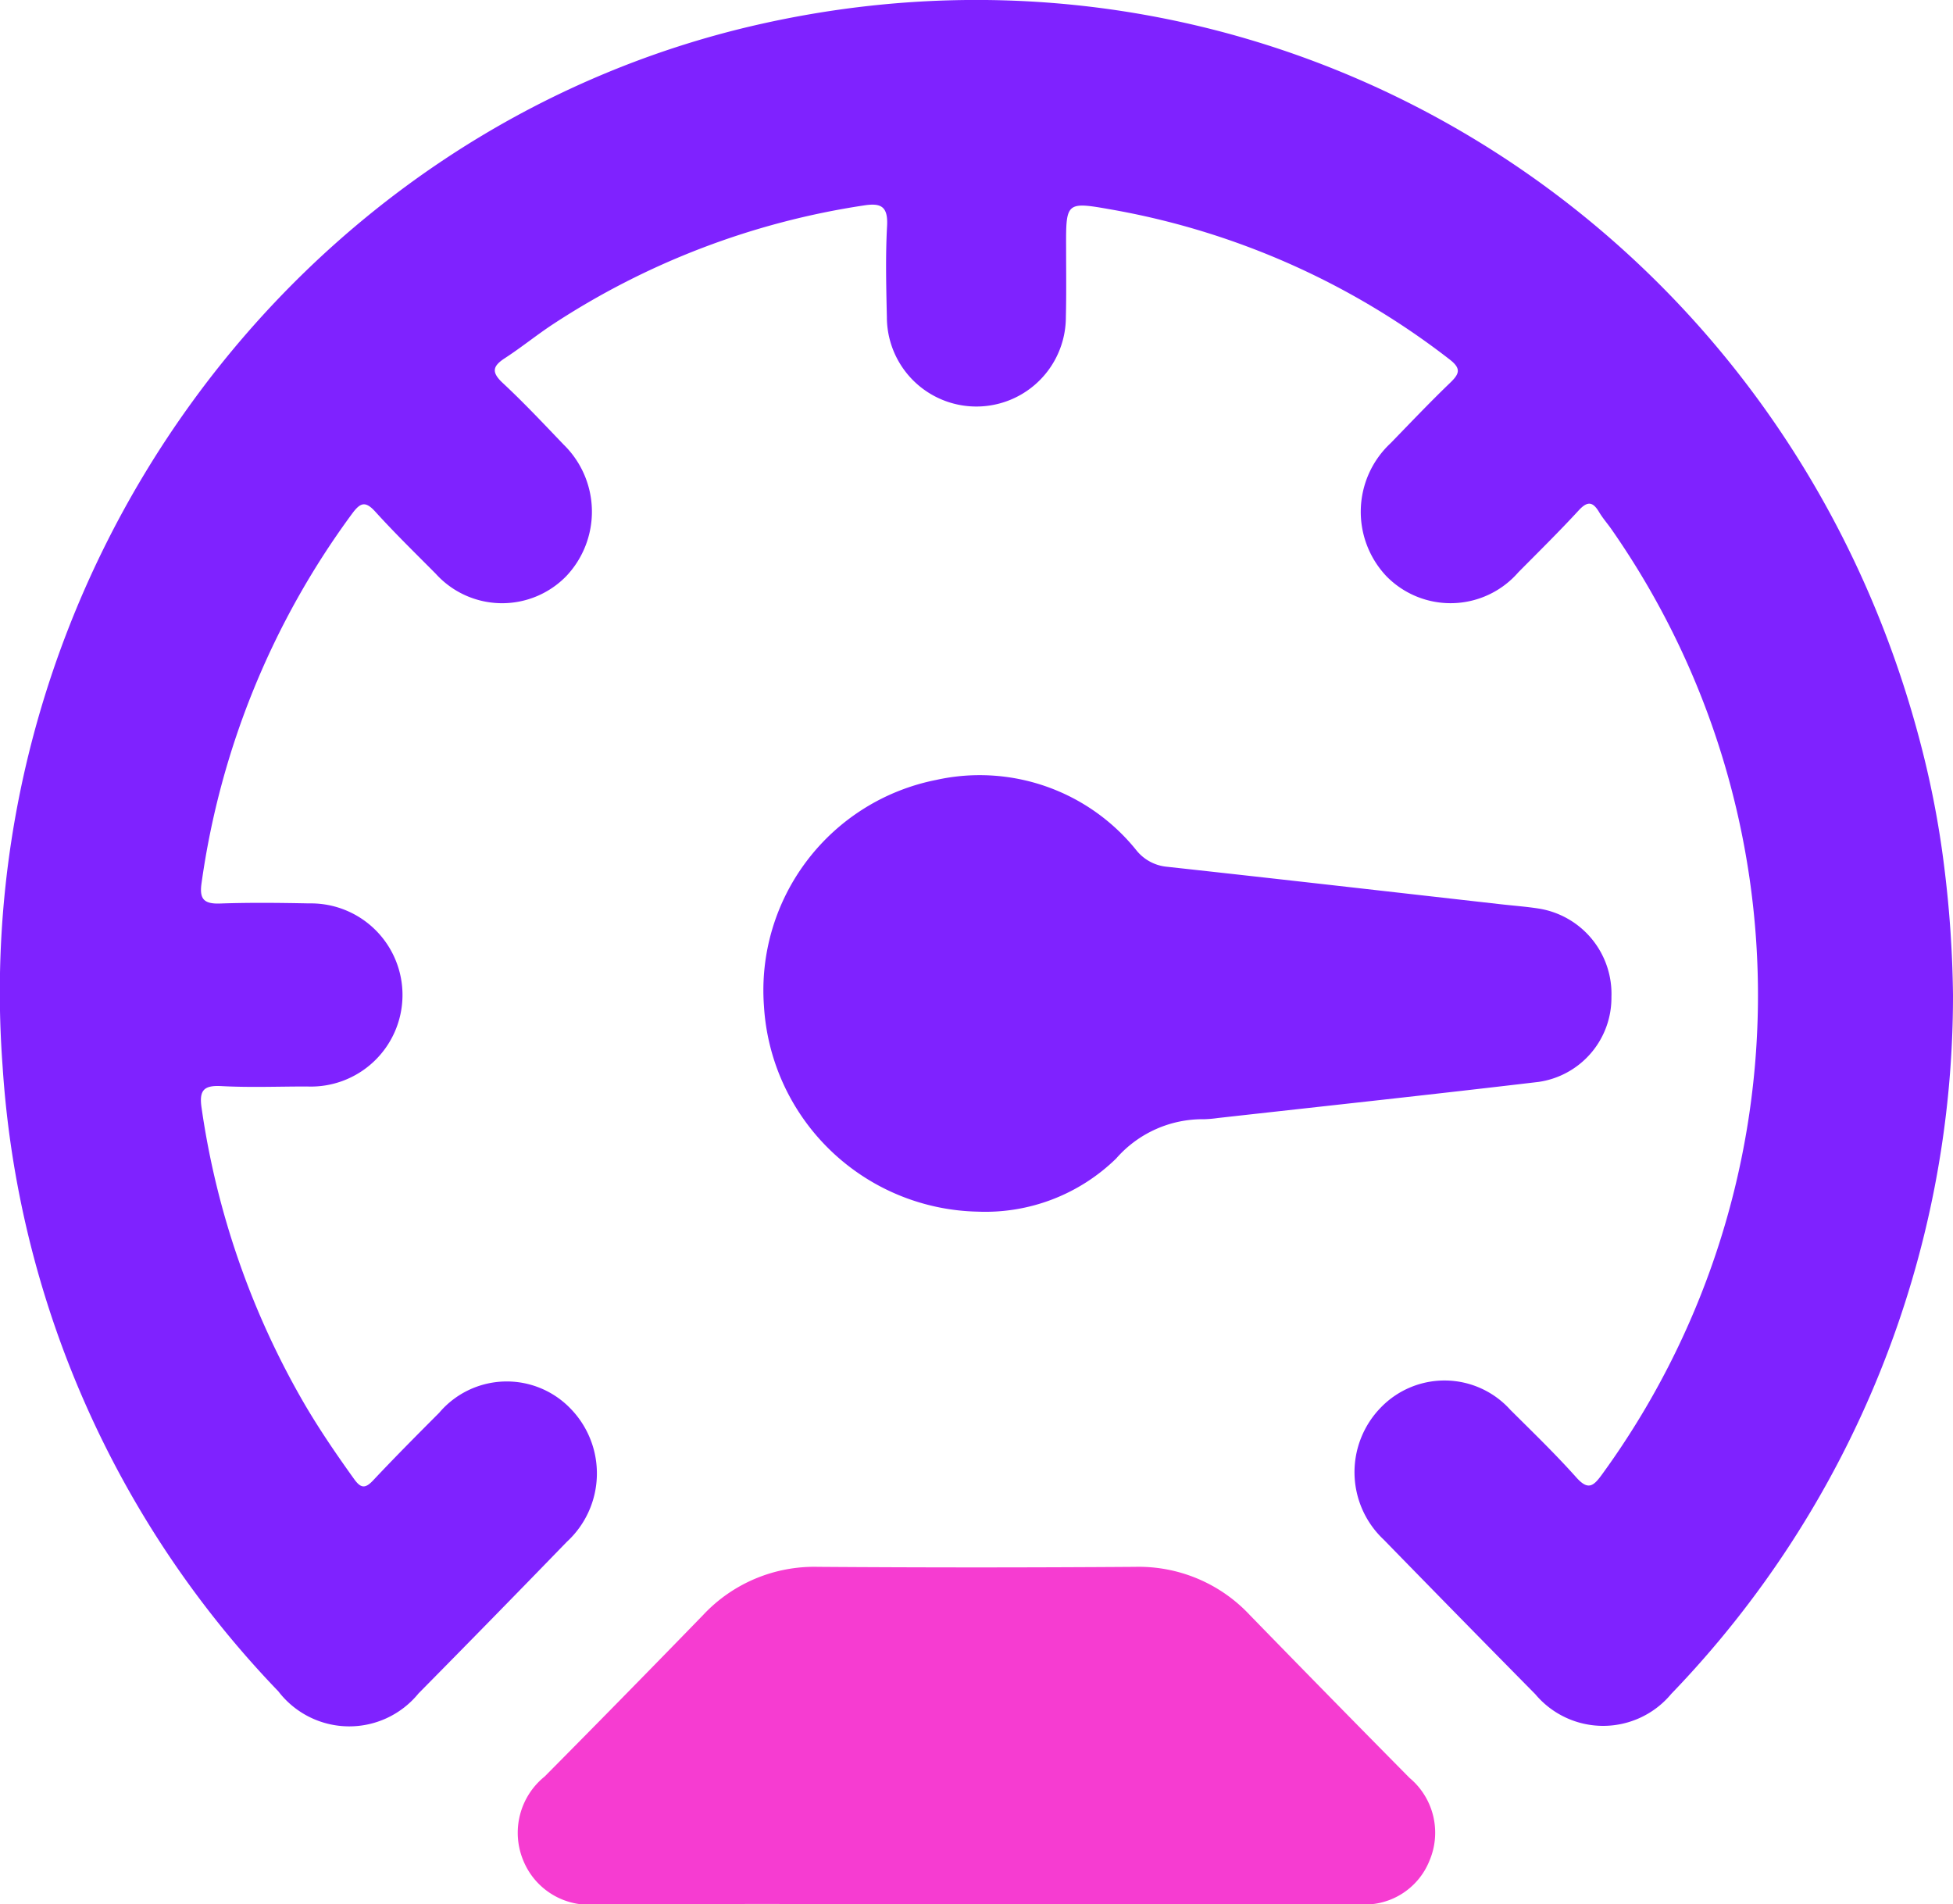 <svg xmlns="http://www.w3.org/2000/svg" width="75" height="73.12" viewBox="0 0 75 73.12">
  <g id="dashboard_icon" transform="translate(-522 -255.789)">
    <path id="Path_1251" data-name="Path 1251" d="M123.165,220.356A38.621,38.621,0,0,1,112.344,247.2a3.4,3.4,0,0,1-5.219.011q-2.916-2.954-5.814-5.928a3.553,3.553,0,0,1-.1-5.1,3.4,3.4,0,0,1,4.954.107c.856.852,1.726,1.692,2.53,2.592.445.5.651.36.984-.1a31.262,31.262,0,0,0,.383-36.285c-.157-.228-.345-.437-.486-.675-.242-.406-.447-.436-.785-.068-.75.814-1.539,1.591-2.319,2.378a3.448,3.448,0,0,1-5.066.149,3.6,3.6,0,0,1,.162-5.108c.754-.776,1.5-1.563,2.278-2.311.365-.351.448-.552-.021-.911A29.536,29.536,0,0,0,90.8,190.194c-1.692-.3-1.7-.269-1.694,1.465,0,.889.013,1.779-.009,2.667a3.437,3.437,0,1,1-6.874.006c-.026-1.168-.056-2.34.008-3.5.042-.768-.25-.889-.9-.786A29.882,29.882,0,0,0,69.4,194.606c-.627.413-1.213.891-1.842,1.3-.473.307-.535.538-.085.957.809.753,1.568,1.562,2.334,2.362a3.6,3.6,0,0,1,.1,5.058,3.438,3.438,0,0,1-5.012-.1c-.78-.785-1.573-1.559-2.317-2.379-.384-.423-.576-.35-.891.076a31.168,31.168,0,0,0-5.782,14.187c-.089.607.089.8.693.783,1.145-.041,2.292-.028,3.438-.005a3.517,3.517,0,1,1-.084,7.03c-1.1,0-2.195.044-3.288-.015-.682-.037-.859.168-.756.849a31.534,31.534,0,0,0,3.975,11.4c.577.981,1.218,1.916,1.88,2.839.261.364.431.372.735.048.827-.88,1.679-1.737,2.532-2.591a3.4,3.4,0,0,1,5.058-.148,3.565,3.565,0,0,1-.153,5.1q-2.837,2.927-5.7,5.826a3.429,3.429,0,0,1-5.381-.083,38.143,38.143,0,0,1-10.589-24c-1.4-18.745,11.147-35.994,29.112-40.022,20.063-4.5,39.668,7.853,44.674,28.148a35.943,35.943,0,0,1,.783,4.262A43.382,43.382,0,0,1,123.165,220.356Z" transform="translate(473.835 73.633)" fill="#7f22ff"/>
    <path id="Path_1252" data-name="Path 1252" d="M198.63,589.8c-4.831,0-9.662-.013-14.493.008a2.727,2.727,0,0,1-2.832-1.677,2.774,2.774,0,0,1,.819-3.229q3.054-3.08,6.076-6.192a5.843,5.843,0,0,1,4.417-1.859q6.088.043,12.177,0a5.839,5.839,0,0,1,4.417,1.858q3.052,3.136,6.128,6.247a2.741,2.741,0,0,1,.765,3.176,2.678,2.678,0,0,1-2.758,1.672C208.441,589.79,203.535,589.8,198.63,589.8Z" transform="translate(360.792 -260.898)" fill="#f63cd1"/>
    <path id="Path_1253" data-name="Path 1253" d="M252.439,394.243a8.4,8.4,0,0,1-8.21-7.892,8.234,8.234,0,0,1,6.618-8.686,7.716,7.716,0,0,1,7.674,2.69,1.706,1.706,0,0,0,1.184.645c4.282.468,8.561.959,12.841,1.442.495.056.993.091,1.484.171A3.316,3.316,0,0,1,276.774,386a3.264,3.264,0,0,1-2.794,3.261c-4.1.486-8.214.928-12.321,1.387a4.7,4.7,0,0,1-.521.046,4.406,4.406,0,0,0-3.383,1.508A7.192,7.192,0,0,1,252.439,394.243Z" transform="translate(307.109 -91.929)" fill="#7f22ff"/>
  </g>
</svg>

